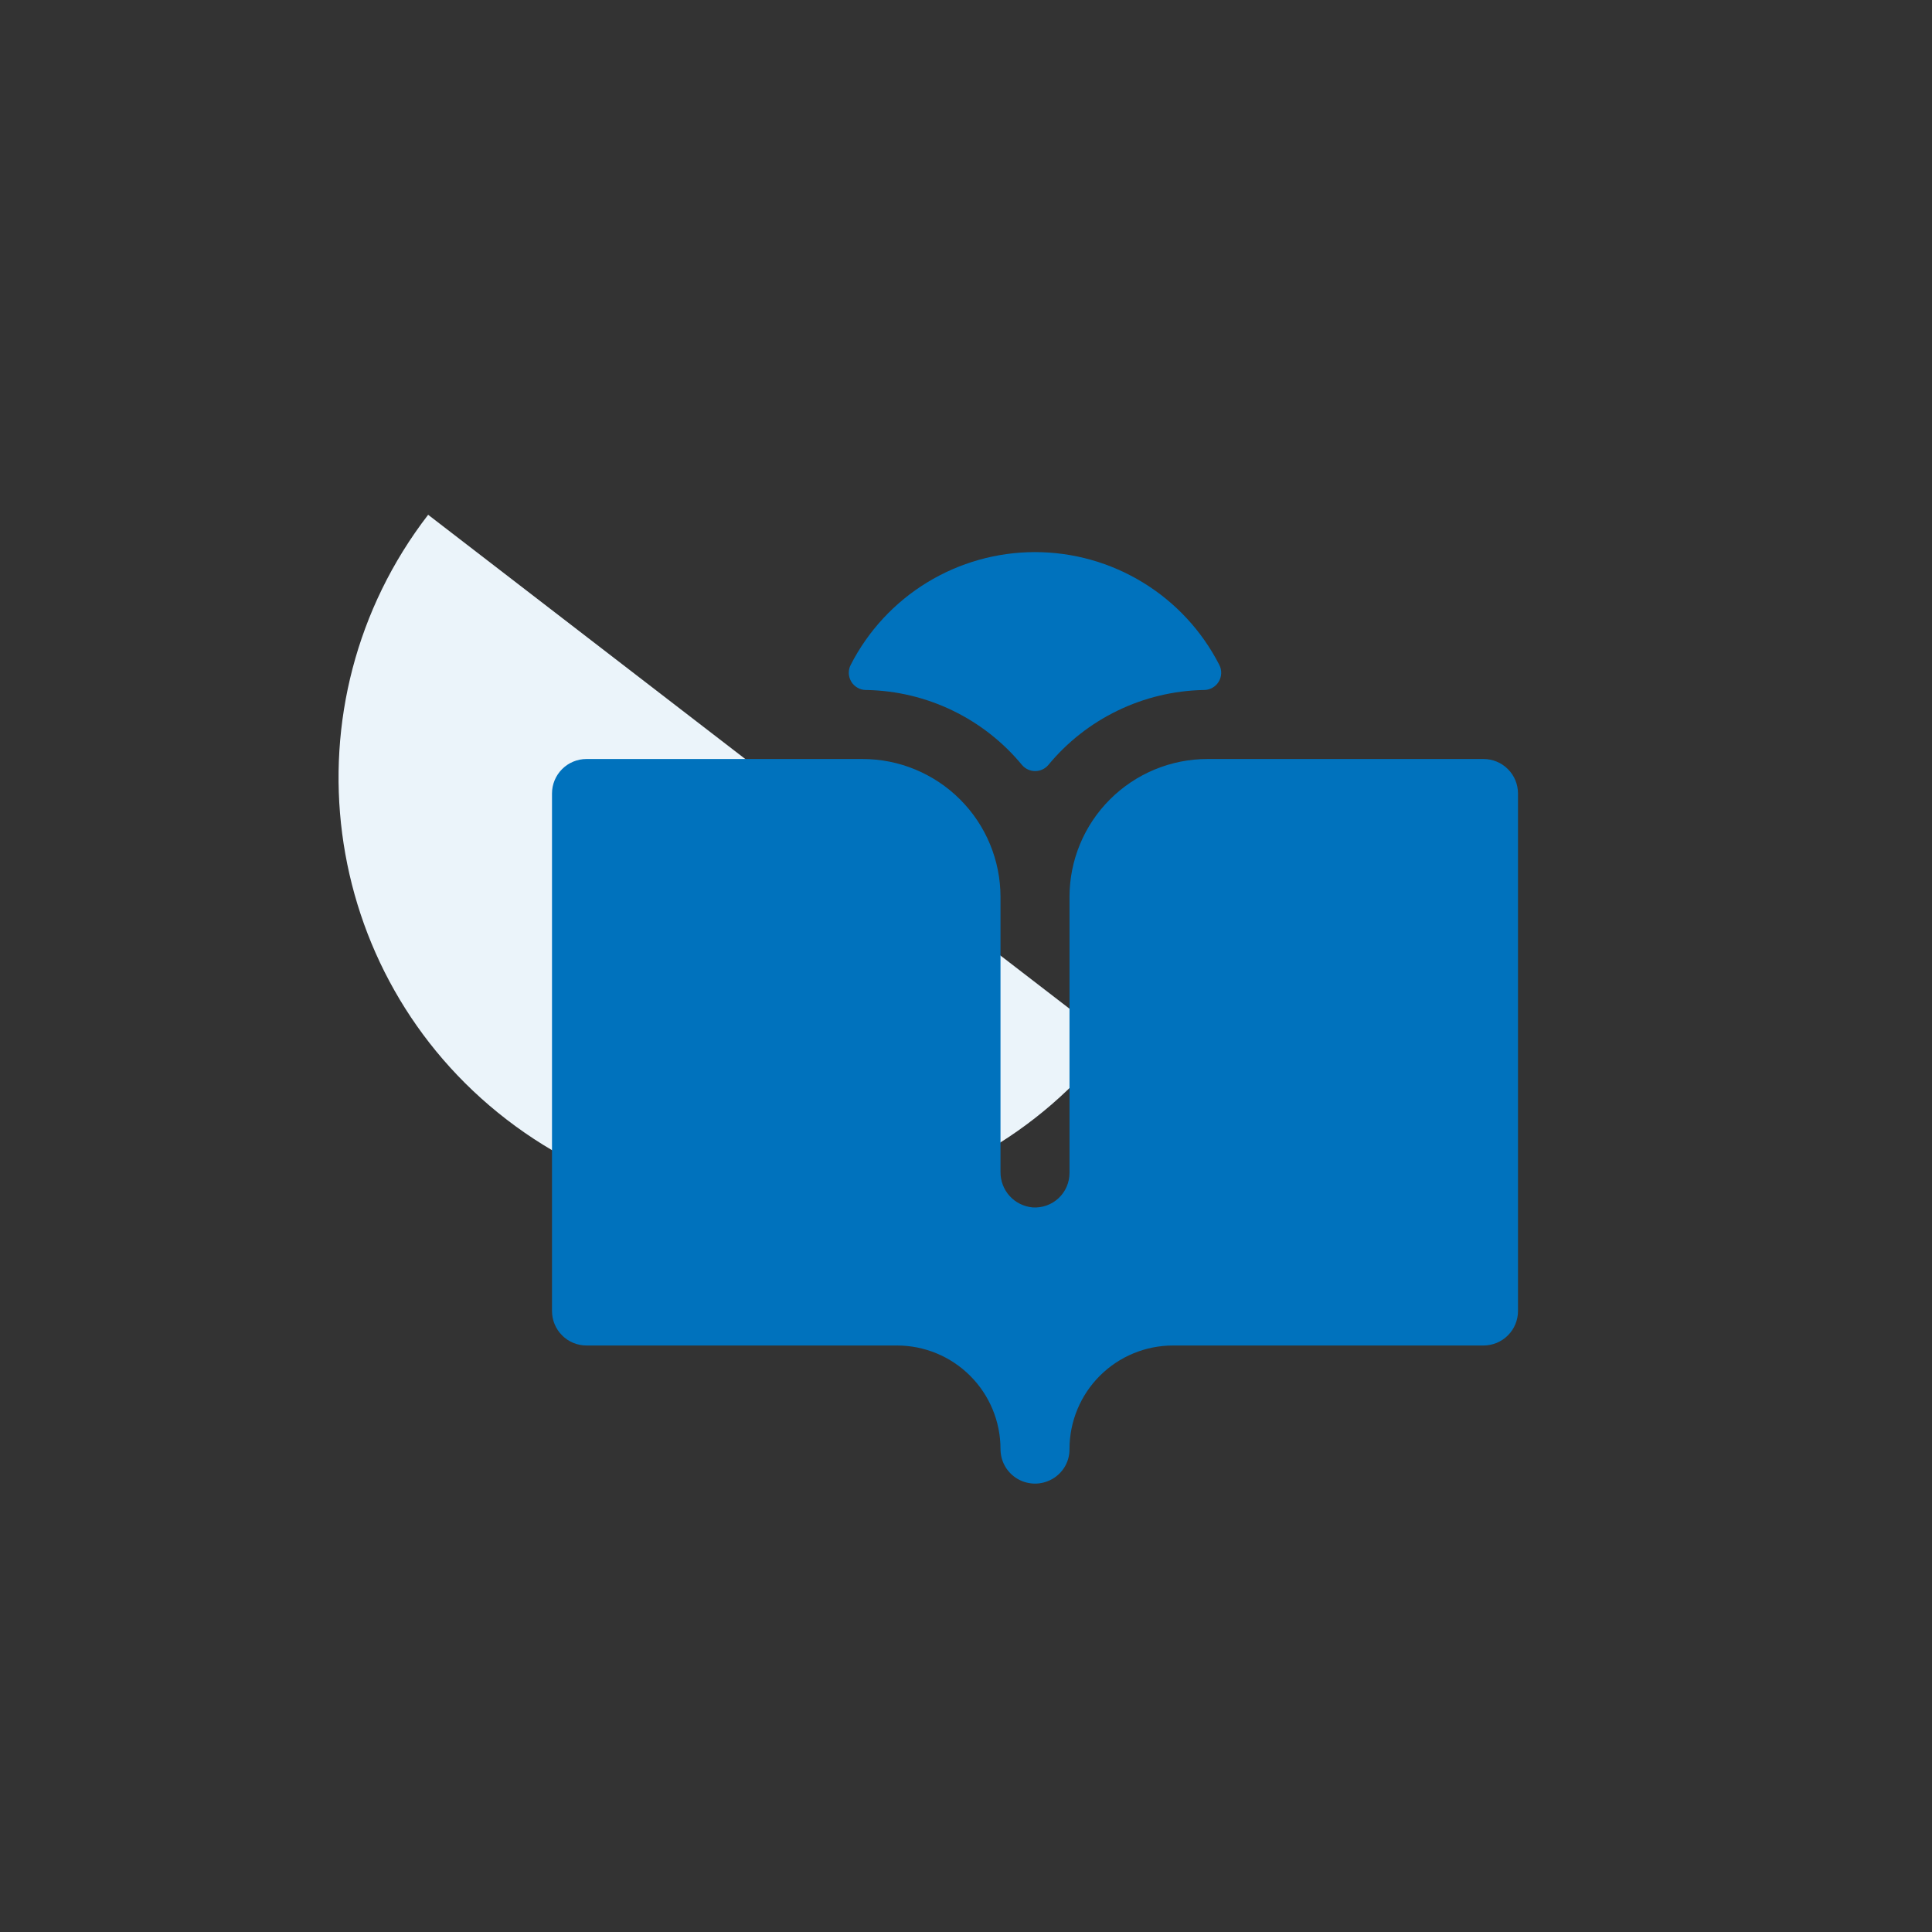 <svg width="56" height="56" viewBox="0 0 56 56" fill="none" xmlns="http://www.w3.org/2000/svg">
<rect x="0" y="0" width="56" height="56" fill="#333333" stroke="none"/>
<g clip-path="url(#clip0_3499_2895)">
<path fill-rule="evenodd" clip-rule="evenodd" d="M12.41 14.921C8.198 20.391 9.217 28.24 14.687 32.452C20.157 36.664 28.005 35.644 32.217 30.175L12.41 14.921Z" fill="#EBF4FA"/>
</g>
<path d="M44 23V38C44 38.265 43.895 38.52 43.707 38.707C43.52 38.895 43.265 39 43 39H34C33.206 39 32.444 39.315 31.881 39.876C31.319 40.437 31.002 41.198 31 41.993C31.004 42.197 30.945 42.397 30.83 42.566C30.715 42.735 30.551 42.864 30.36 42.936C30.208 42.995 30.044 43.016 29.883 42.996C29.721 42.977 29.567 42.919 29.433 42.827C29.299 42.735 29.189 42.611 29.114 42.467C29.039 42.323 29 42.163 29 42C29 41.204 28.684 40.441 28.121 39.879C27.559 39.316 26.796 39 26 39H17C16.735 39 16.48 38.895 16.293 38.707C16.105 38.52 16 38.265 16 38V23C16 22.735 16.105 22.48 16.293 22.293C16.48 22.105 16.735 22 17 22H25C26.061 22 27.078 22.422 27.828 23.172C28.579 23.922 29 24.939 29 26V33.966C28.997 34.224 29.091 34.474 29.264 34.666C29.437 34.857 29.677 34.975 29.934 34.998C30.07 35.007 30.208 34.987 30.337 34.941C30.466 34.895 30.584 34.823 30.684 34.729C30.784 34.635 30.864 34.522 30.918 34.396C30.972 34.27 31 34.135 31 33.998V26C31 24.939 31.421 23.922 32.172 23.172C32.922 22.422 33.939 22 35 22H43C43.265 22 43.52 22.105 43.707 22.293C43.895 22.48 44 22.735 44 23ZM25.101 20H25.125C25.988 20.017 26.836 20.22 27.613 20.596C28.389 20.971 29.076 21.51 29.625 22.175C29.672 22.23 29.73 22.274 29.796 22.304C29.861 22.334 29.933 22.35 30.005 22.35C30.077 22.35 30.149 22.334 30.214 22.304C30.28 22.274 30.338 22.23 30.385 22.175C30.933 21.511 31.618 20.973 32.393 20.598C33.168 20.223 34.014 20.019 34.875 20H34.899C34.984 20 35.069 19.978 35.143 19.935C35.218 19.893 35.28 19.833 35.325 19.759C35.369 19.686 35.394 19.602 35.397 19.517C35.4 19.431 35.381 19.346 35.341 19.27C34.838 18.287 34.073 17.461 33.13 16.885C32.188 16.308 31.105 16.003 30 16.003C28.895 16.003 27.812 16.308 26.869 16.885C25.927 17.461 25.162 18.287 24.659 19.27C24.619 19.346 24.6 19.431 24.603 19.517C24.606 19.602 24.631 19.686 24.675 19.759C24.72 19.833 24.782 19.893 24.857 19.935C24.931 19.978 25.015 20 25.101 20Z" fill="#0072BD"/>
<defs>
<clipPath id="clip0_3499_2895">
<rect width="25" height="25" fill="white" transform="translate(20.777 45.03) rotate(-142.401)"/>
</clipPath>
</defs>
</svg>

